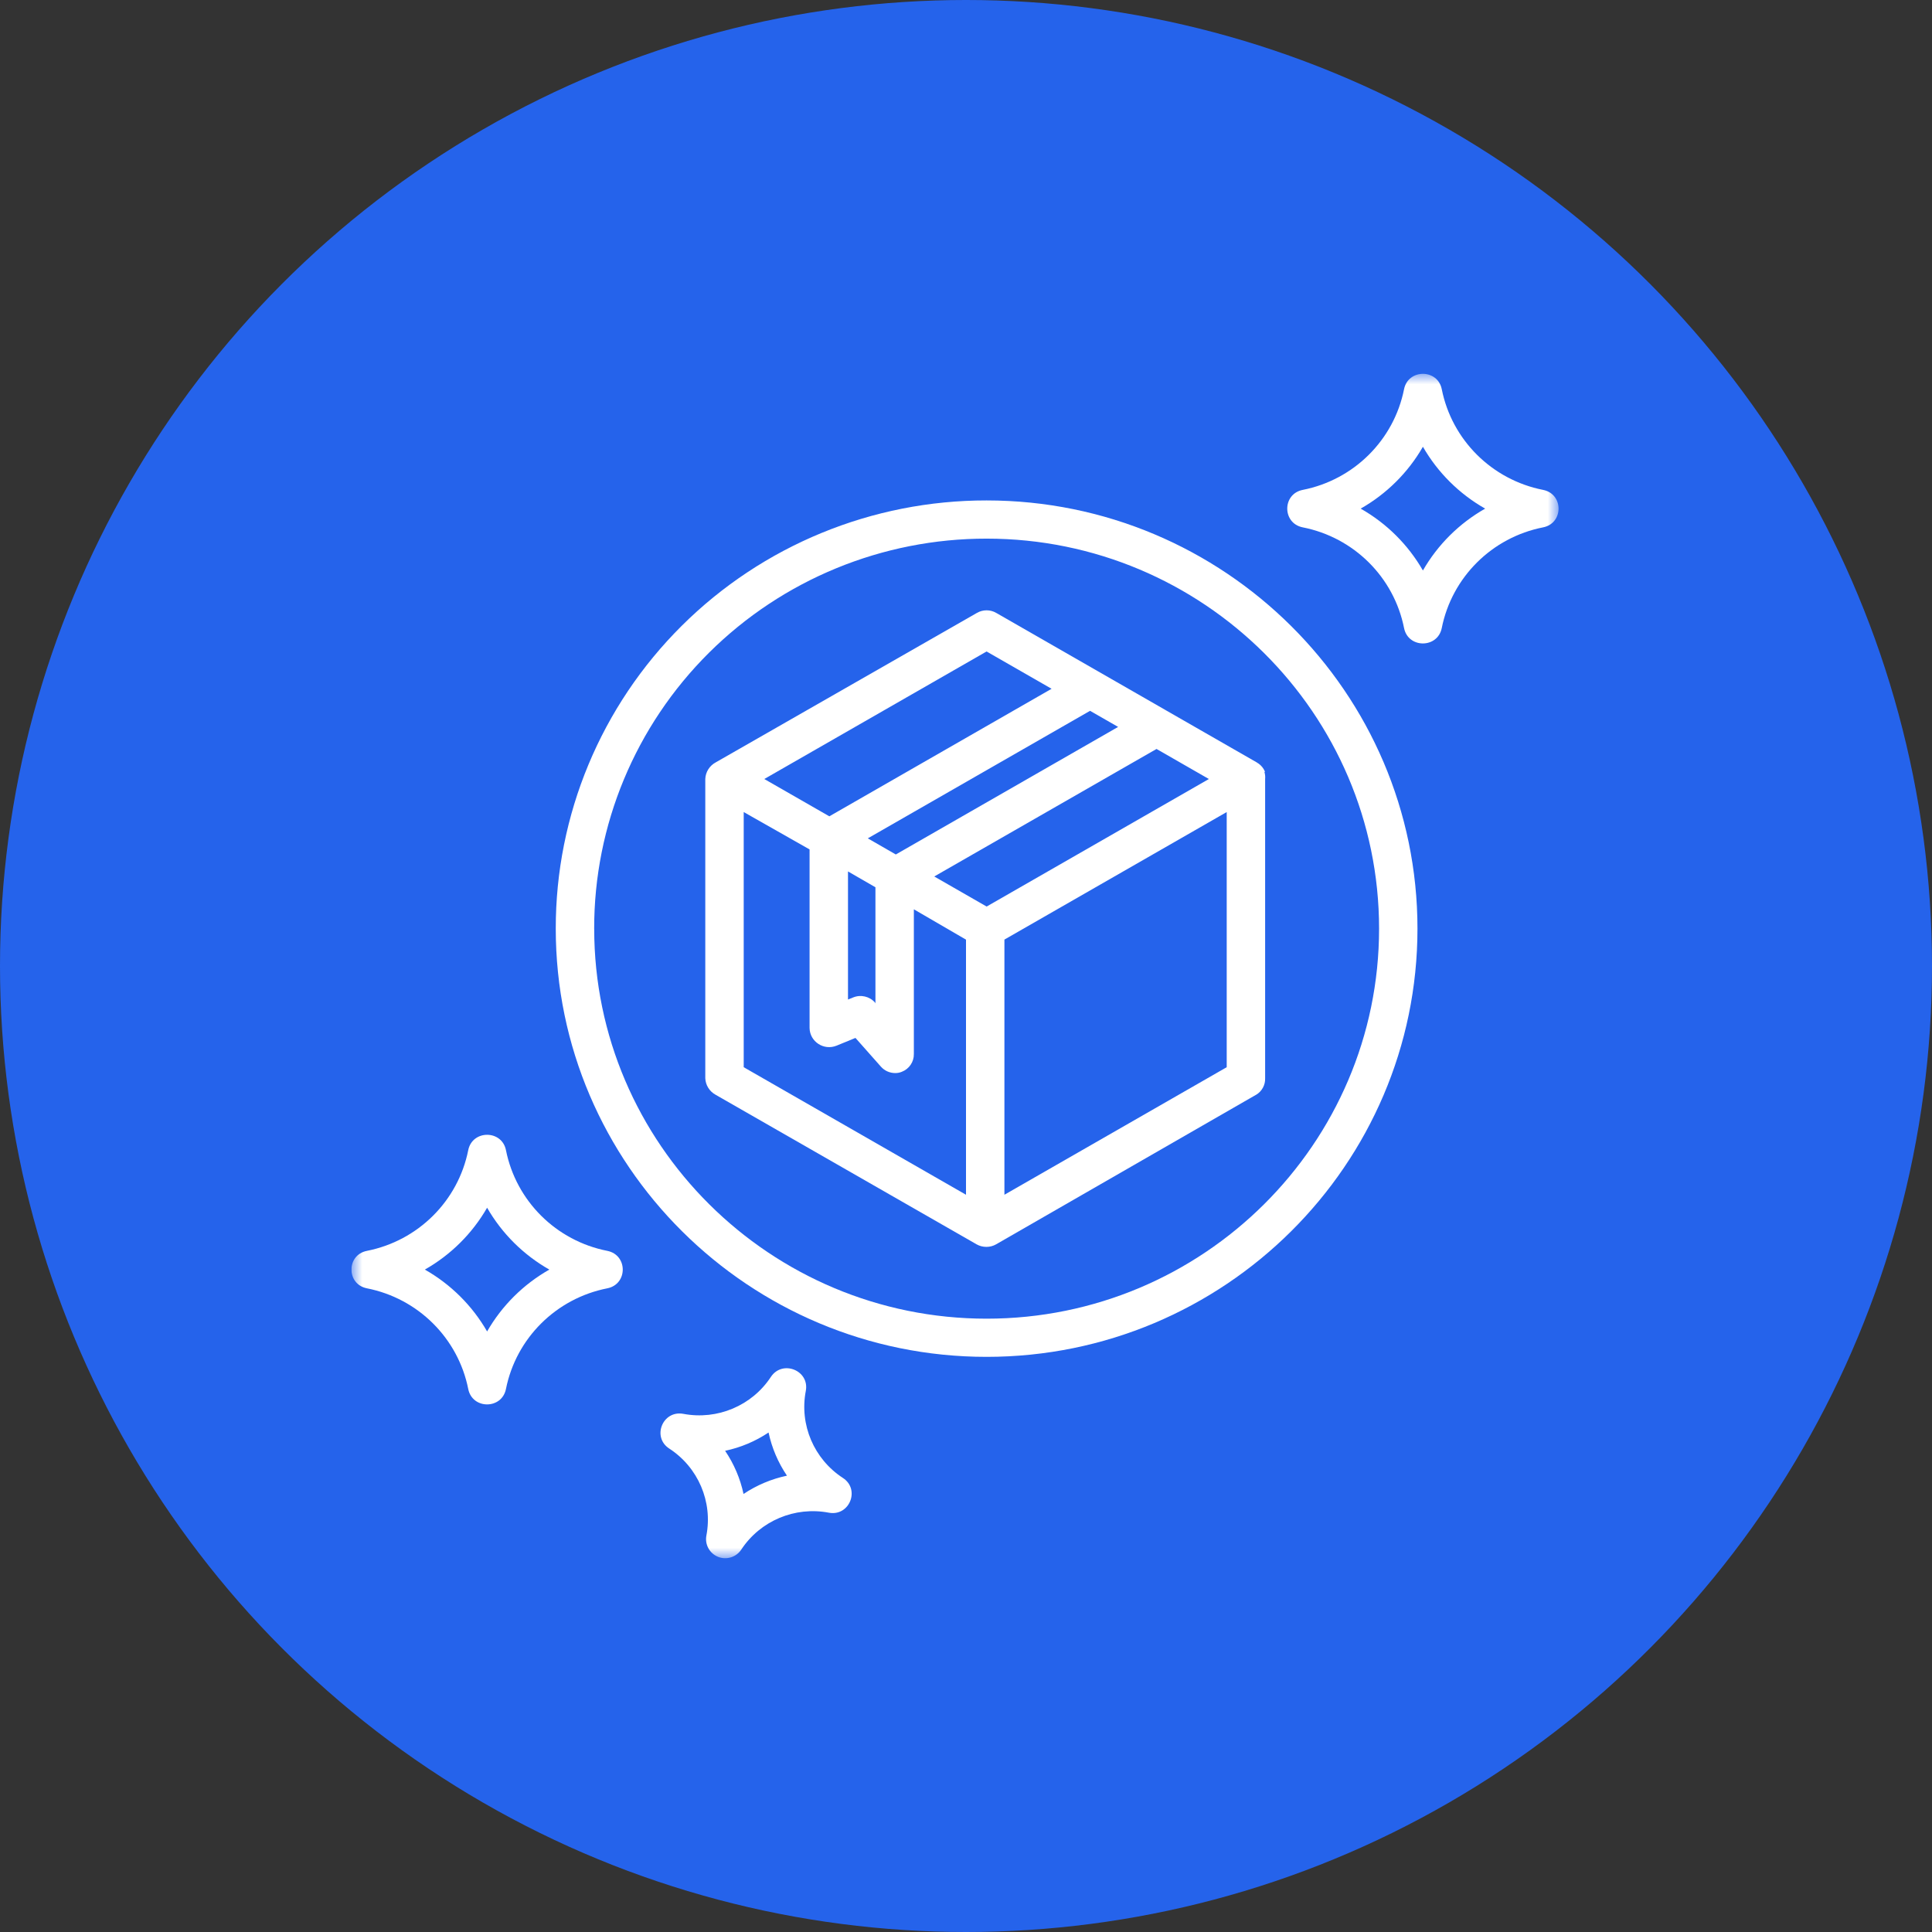 <svg xmlns="http://www.w3.org/2000/svg" width="88" height="88" viewBox="0 0 88 88" fill="none"><rect x="0" y="0" width="88" height="88" fill="#333333" stroke="none"/><circle cx="44" cy="44" r="44" fill="#2563EB"></circle><g clip-path="url(#clip0_242_151)"><mask id="mask0_242_151" style="mask-type:luminance" maskUnits="userSpaceOnUse" x="16" y="17" width="55" height="54"><path d="M71 17H16V71H71V17Z" fill="white"></path></mask><g mask="url(#mask0_242_151)"><path d="M16.712 58.681C19.043 59.14 20.867 60.952 21.328 63.269C21.515 64.202 22.857 64.202 23.045 63.269C23.507 60.952 25.33 59.14 27.662 58.681C28.6 58.495 28.6 57.162 27.662 56.975C25.33 56.516 23.507 54.704 23.045 52.386C22.858 51.456 21.517 51.456 21.328 52.386C20.867 54.704 19.043 56.516 16.712 56.975C15.773 57.16 15.773 58.494 16.712 58.681ZM22.187 55.01C22.862 56.185 23.84 57.157 25.022 57.828C23.84 58.499 22.862 59.471 22.187 60.646C21.512 59.471 20.533 58.499 19.352 57.828C20.533 57.157 21.512 56.185 22.187 55.01Z" fill="white"></path><path d="M64.564 42.299C64.564 31.544 55.76 22.794 44.938 22.794C39.732 22.789 34.737 24.842 31.055 28.501C27.373 32.16 25.308 37.124 25.314 42.299C25.314 53.054 34.117 61.803 44.938 61.803C55.76 61.803 64.564 53.054 64.564 42.299ZM27.064 42.299C27.058 37.586 28.94 33.064 32.294 29.731C35.647 26.399 40.197 24.529 44.94 24.534C54.797 24.534 62.815 32.503 62.815 42.299C62.815 52.095 54.797 60.064 44.94 60.064C35.084 60.064 27.065 52.095 27.065 42.299H27.064Z" fill="white"></path><path d="M32.703 70.911C33.09 71.066 33.533 70.929 33.763 70.583C34.628 69.271 36.203 68.606 37.752 68.901C38.691 69.079 39.193 67.843 38.395 67.32C37.075 66.461 36.407 64.896 36.703 63.356C36.882 62.421 35.638 61.923 35.113 62.716C34.25 64.028 32.675 64.692 31.125 64.399C30.185 64.224 29.683 65.458 30.482 65.979C31.802 66.837 32.47 68.403 32.175 69.943C32.098 70.351 32.32 70.757 32.706 70.911H32.703ZM35.007 65.249C35.157 65.951 35.441 66.619 35.845 67.215C35.138 67.364 34.467 67.647 33.867 68.048C33.717 67.346 33.431 66.678 33.028 66.082C33.735 65.933 34.407 65.65 35.007 65.249Z" fill="white"></path><path d="M65.67 28.608C66.132 26.291 67.955 24.479 70.287 24.02C71.225 23.834 71.225 22.501 70.287 22.314C67.955 21.855 66.132 20.043 65.67 17.726C65.483 16.795 64.142 16.795 63.953 17.726C63.492 20.043 61.668 21.855 59.337 22.314C58.398 22.499 58.398 23.833 59.337 24.02C61.668 24.479 63.492 26.291 63.953 28.608C64.14 29.541 65.482 29.541 65.67 28.608ZM61.977 23.167C63.158 22.496 64.137 21.524 64.812 20.349C65.487 21.524 66.465 22.496 67.647 23.167C66.465 23.838 65.487 24.81 64.812 25.985C64.137 24.81 63.158 23.838 61.977 23.167Z" fill="white"></path></g><path d="M57.217 49.865C57.48 49.706 57.637 49.418 57.625 49.112V35.483C57.635 35.378 57.625 35.271 57.595 35.169C57.592 35.161 57.62 35.153 57.617 35.145C57.607 35.121 57.597 35.1 57.583 35.078C57.577 35.065 57.57 35.052 57.563 35.04C57.552 35.022 57.54 35.005 57.528 34.987C57.518 34.972 57.508 34.958 57.497 34.943C57.485 34.928 57.472 34.913 57.458 34.9C57.445 34.885 57.432 34.87 57.417 34.856C57.402 34.842 57.388 34.832 57.375 34.82C57.36 34.808 57.343 34.794 57.325 34.78C57.31 34.769 57.295 34.76 57.278 34.751C57.268 34.744 57.258 34.736 57.248 34.729L53.113 32.357C53.113 32.357 53.1 32.349 53.093 32.345L45.375 27.916C45.105 27.76 44.772 27.76 44.5 27.916L32.603 34.724C32.32 34.875 32.137 35.163 32.125 35.483V49.11C32.137 49.426 32.315 49.711 32.593 49.864L44.483 56.678C44.62 56.755 44.772 56.794 44.928 56.794C45.085 56.794 45.235 56.755 45.37 56.678L57.215 49.864L57.217 49.865ZM55.875 48.61L45.75 54.419V42.797L55.875 36.988V48.61ZM50.927 33.111L40.803 38.92L39.527 38.186L49.65 32.377L50.927 33.109V33.111ZM39.875 40.414V45.703L39.853 45.661C39.605 45.383 39.205 45.29 38.858 45.433L38.625 45.527V39.693L39.875 40.414ZM44.937 29.674L47.898 31.373L37.775 37.182L34.813 35.483L44.937 29.674ZM44 54.419L33.875 48.61V36.988L36.875 38.69V46.826C36.887 47.447 37.523 47.864 38.103 47.629L38.965 47.276L40.122 48.582C40.288 48.771 40.528 48.878 40.78 48.877C40.882 48.877 40.98 48.858 41.073 48.82C41.412 48.691 41.632 48.366 41.625 48.007V41.418L44 42.799V54.421V54.419ZM42.553 39.923L52.678 34.114L55.063 35.483L44.94 41.292L42.555 39.923H42.553Z" fill="white"></path></g><defs><clipPath id="clip0_242_151"><rect width="55" height="54" fill="white" transform="translate(16 17)"></rect></clipPath></defs></svg>